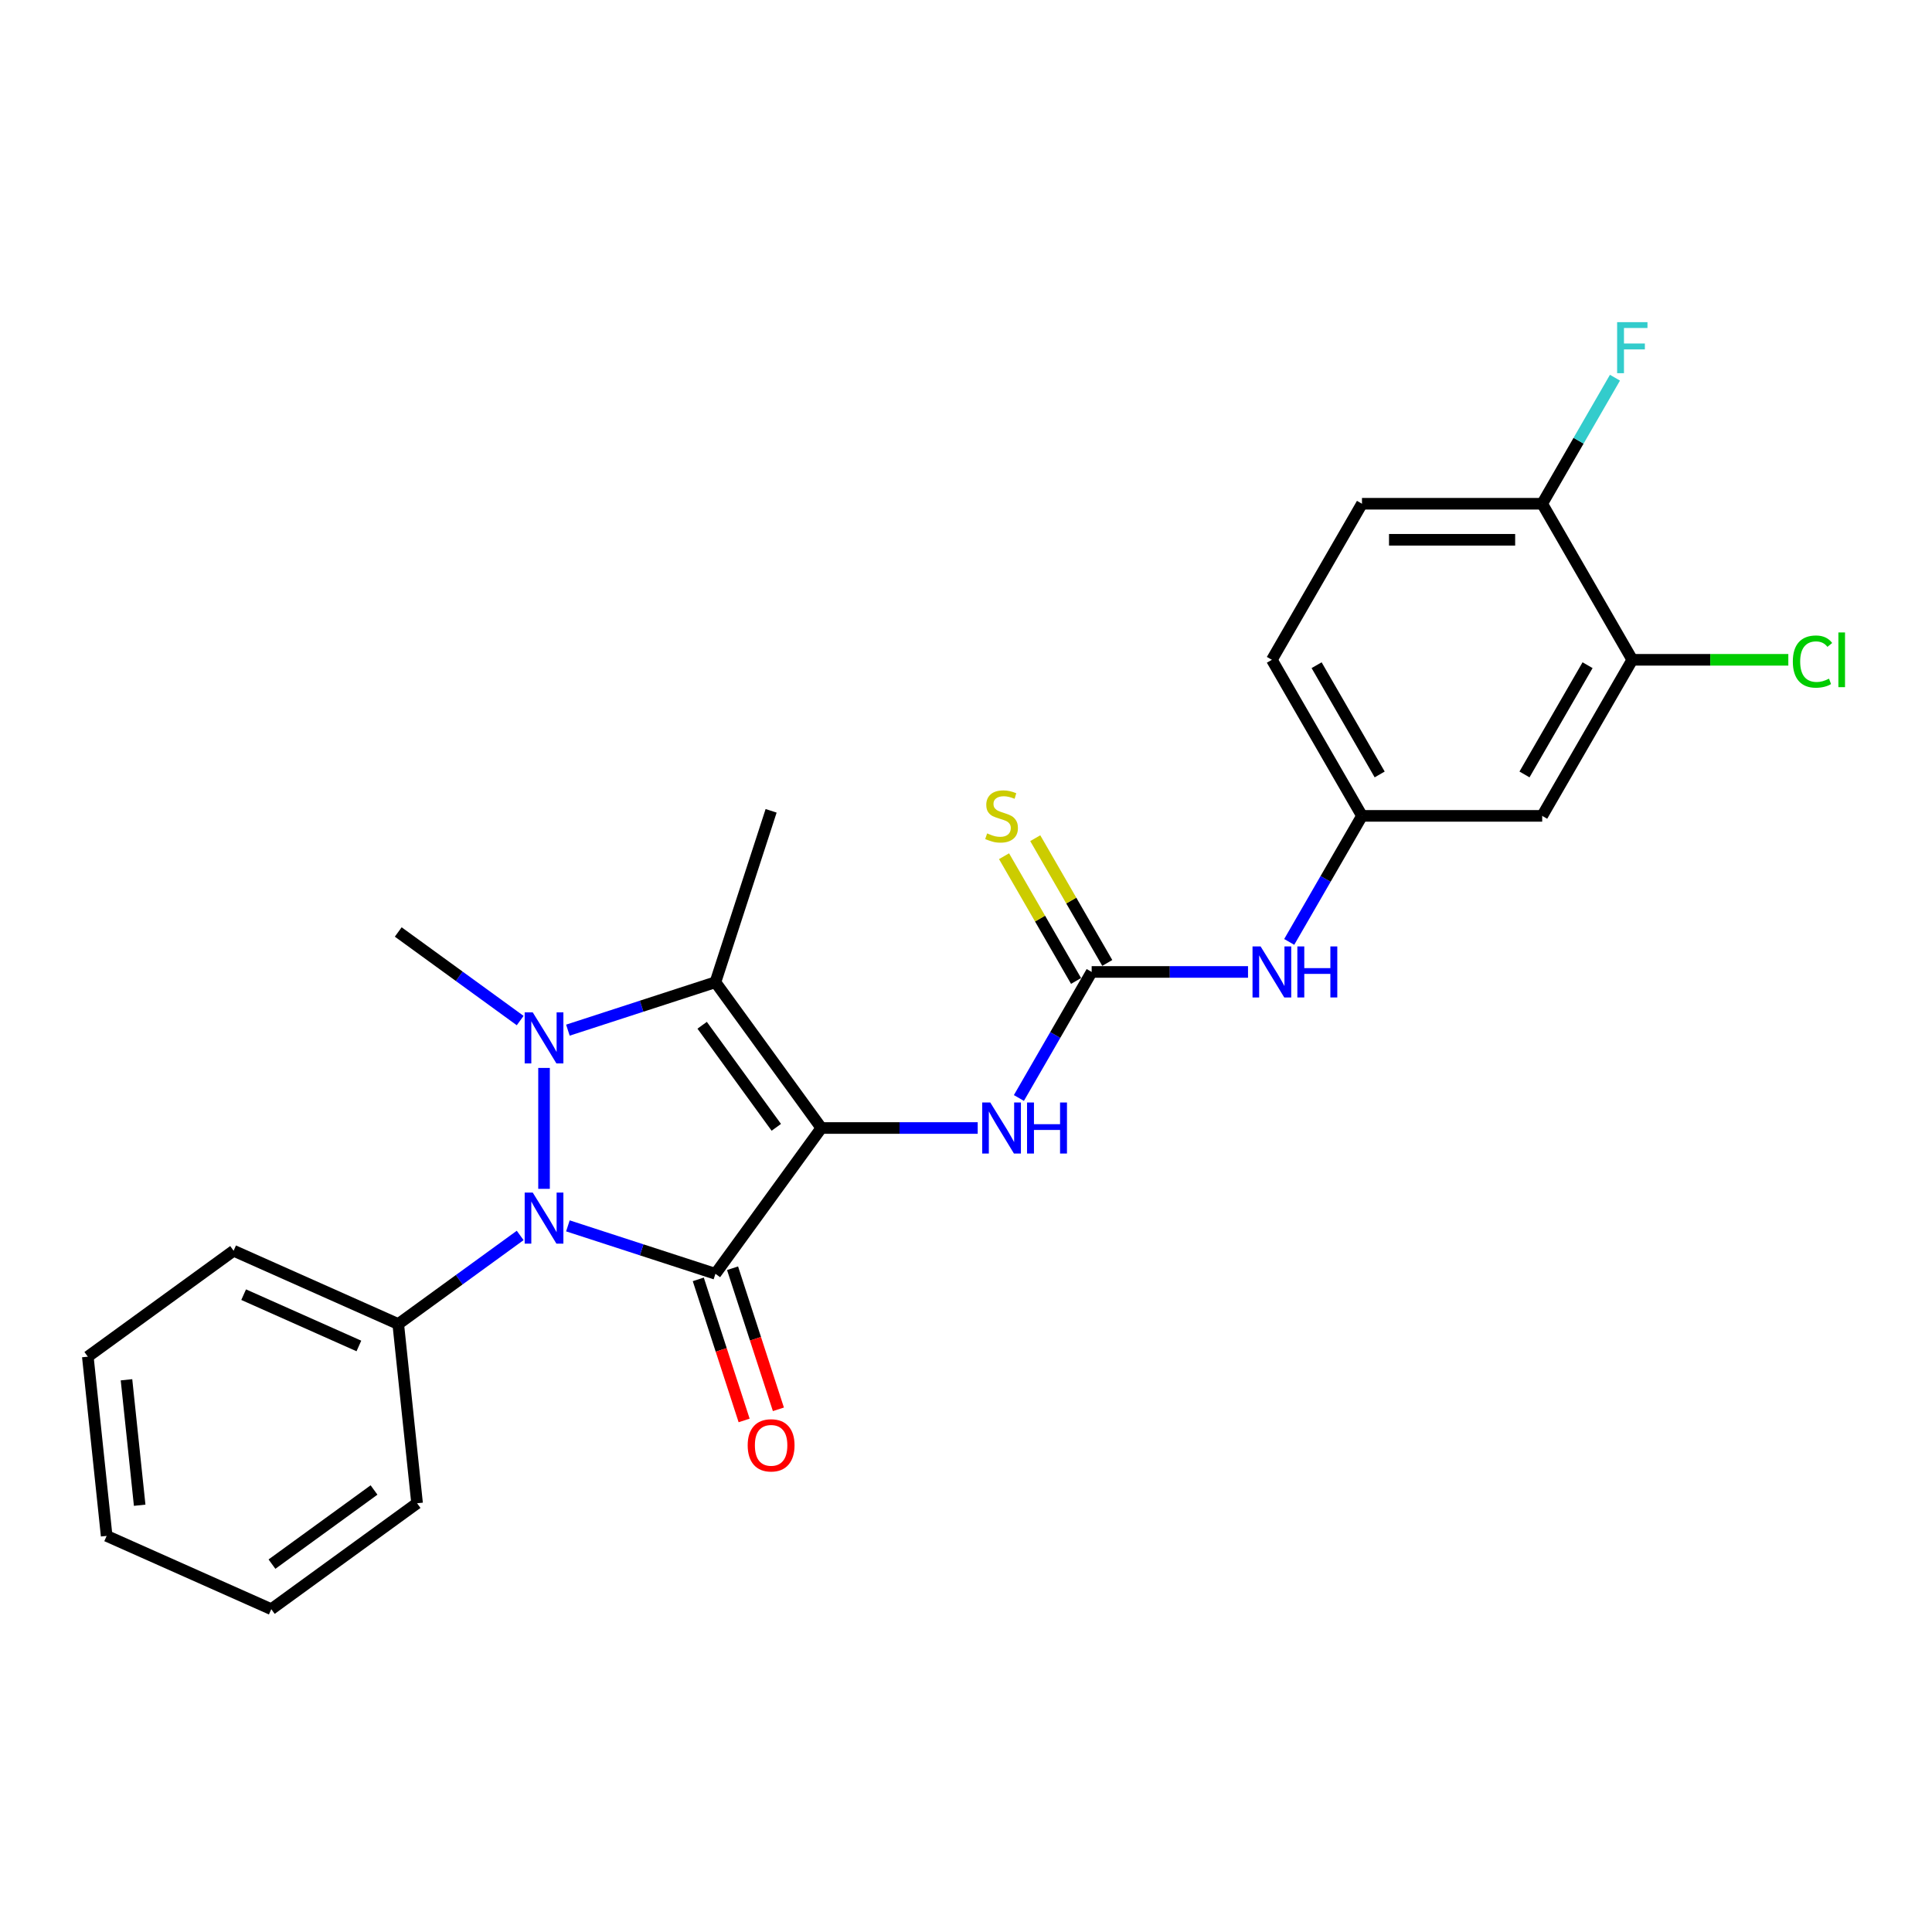 <?xml version='1.0' encoding='iso-8859-1'?>
<svg version='1.1' baseProfile='full'
              xmlns='http://www.w3.org/2000/svg'
                      xmlns:rdkit='http://www.rdkit.org/xml'
                      xmlns:xlink='http://www.w3.org/1999/xlink'
                  xml:space='preserve'
width='1000px' height='1000px' viewBox='0 0 1000 1000'>
<!-- END OF HEADER -->
<rect style='opacity:1.0;fill:#FFFFFF;stroke:none' width='1000' height='1000' x='0' y='0'> </rect>
<path class='bond-0' d='M 425.13,583.855 L 370.303,659.318' style='fill:none;fill-rule:evenodd;stroke:#000000;stroke-width:6px;stroke-linecap:butt;stroke-linejoin:miter;stroke-opacity:1' />
<path class='bond-3' d='M 425.13,583.855 L 370.303,508.393' style='fill:none;fill-rule:evenodd;stroke:#000000;stroke-width:6px;stroke-linecap:butt;stroke-linejoin:miter;stroke-opacity:1' />
<path class='bond-3' d='M 401.813,583.501 L 363.434,530.678' style='fill:none;fill-rule:evenodd;stroke:#000000;stroke-width:6px;stroke-linecap:butt;stroke-linejoin:miter;stroke-opacity:1' />
<path class='bond-4' d='M 425.13,583.855 L 465.593,583.855' style='fill:none;fill-rule:evenodd;stroke:#000000;stroke-width:6px;stroke-linecap:butt;stroke-linejoin:miter;stroke-opacity:1' />
<path class='bond-4' d='M 465.593,583.855 L 506.056,583.855' style='fill:none;fill-rule:evenodd;stroke:#0000FF;stroke-width:6px;stroke-linecap:butt;stroke-linejoin:miter;stroke-opacity:1' />
<path class='bond-2' d='M 370.303,659.318 L 332.122,646.912' style='fill:none;fill-rule:evenodd;stroke:#000000;stroke-width:6px;stroke-linecap:butt;stroke-linejoin:miter;stroke-opacity:1' />
<path class='bond-2' d='M 332.122,646.912 L 293.941,634.506' style='fill:none;fill-rule:evenodd;stroke:#0000FF;stroke-width:6px;stroke-linecap:butt;stroke-linejoin:miter;stroke-opacity:1' />
<path class='bond-6' d='M 361.432,662.2 L 373.295,698.711' style='fill:none;fill-rule:evenodd;stroke:#000000;stroke-width:6px;stroke-linecap:butt;stroke-linejoin:miter;stroke-opacity:1' />
<path class='bond-6' d='M 373.295,698.711 L 385.158,735.222' style='fill:none;fill-rule:evenodd;stroke:#FF0000;stroke-width:6px;stroke-linecap:butt;stroke-linejoin:miter;stroke-opacity:1' />
<path class='bond-6' d='M 379.174,656.435 L 391.037,692.947' style='fill:none;fill-rule:evenodd;stroke:#000000;stroke-width:6px;stroke-linecap:butt;stroke-linejoin:miter;stroke-opacity:1' />
<path class='bond-6' d='M 391.037,692.947 L 402.9,729.458' style='fill:none;fill-rule:evenodd;stroke:#FF0000;stroke-width:6px;stroke-linecap:butt;stroke-linejoin:miter;stroke-opacity:1' />
<path class='bond-1' d='M 293.941,533.204 L 332.122,520.799' style='fill:none;fill-rule:evenodd;stroke:#0000FF;stroke-width:6px;stroke-linecap:butt;stroke-linejoin:miter;stroke-opacity:1' />
<path class='bond-1' d='M 332.122,520.799 L 370.303,508.393' style='fill:none;fill-rule:evenodd;stroke:#000000;stroke-width:6px;stroke-linecap:butt;stroke-linejoin:miter;stroke-opacity:1' />
<path class='bond-14' d='M 269.242,528.245 L 237.686,505.318' style='fill:none;fill-rule:evenodd;stroke:#0000FF;stroke-width:6px;stroke-linecap:butt;stroke-linejoin:miter;stroke-opacity:1' />
<path class='bond-14' d='M 237.686,505.318 L 206.129,482.391' style='fill:none;fill-rule:evenodd;stroke:#000000;stroke-width:6px;stroke-linecap:butt;stroke-linejoin:miter;stroke-opacity:1' />
<path class='bond-25' d='M 281.592,552.757 L 281.592,615.342' style='fill:none;fill-rule:evenodd;stroke:#0000FF;stroke-width:6px;stroke-linecap:butt;stroke-linejoin:miter;stroke-opacity:1' />
<path class='bond-10' d='M 269.242,639.466 L 237.686,662.393' style='fill:none;fill-rule:evenodd;stroke:#0000FF;stroke-width:6px;stroke-linecap:butt;stroke-linejoin:miter;stroke-opacity:1' />
<path class='bond-10' d='M 237.686,662.393 L 206.129,685.32' style='fill:none;fill-rule:evenodd;stroke:#000000;stroke-width:6px;stroke-linecap:butt;stroke-linejoin:miter;stroke-opacity:1' />
<path class='bond-16' d='M 370.303,508.393 L 399.127,419.682' style='fill:none;fill-rule:evenodd;stroke:#000000;stroke-width:6px;stroke-linecap:butt;stroke-linejoin:miter;stroke-opacity:1' />
<path class='bond-5' d='M 527.378,568.316 L 546.211,535.696' style='fill:none;fill-rule:evenodd;stroke:#0000FF;stroke-width:6px;stroke-linecap:butt;stroke-linejoin:miter;stroke-opacity:1' />
<path class='bond-5' d='M 546.211,535.696 L 565.044,503.076' style='fill:none;fill-rule:evenodd;stroke:#000000;stroke-width:6px;stroke-linecap:butt;stroke-linejoin:miter;stroke-opacity:1' />
<path class='bond-7' d='M 565.044,503.076 L 605.508,503.076' style='fill:none;fill-rule:evenodd;stroke:#000000;stroke-width:6px;stroke-linecap:butt;stroke-linejoin:miter;stroke-opacity:1' />
<path class='bond-7' d='M 605.508,503.076 L 645.971,503.076' style='fill:none;fill-rule:evenodd;stroke:#0000FF;stroke-width:6px;stroke-linecap:butt;stroke-linejoin:miter;stroke-opacity:1' />
<path class='bond-11' d='M 573.122,498.412 L 554.483,466.128' style='fill:none;fill-rule:evenodd;stroke:#000000;stroke-width:6px;stroke-linecap:butt;stroke-linejoin:miter;stroke-opacity:1' />
<path class='bond-11' d='M 554.483,466.128 L 535.844,433.843' style='fill:none;fill-rule:evenodd;stroke:#CCCC00;stroke-width:6px;stroke-linecap:butt;stroke-linejoin:miter;stroke-opacity:1' />
<path class='bond-11' d='M 556.966,507.739 L 538.327,475.455' style='fill:none;fill-rule:evenodd;stroke:#000000;stroke-width:6px;stroke-linecap:butt;stroke-linejoin:miter;stroke-opacity:1' />
<path class='bond-11' d='M 538.327,475.455 L 519.688,443.171' style='fill:none;fill-rule:evenodd;stroke:#CCCC00;stroke-width:6px;stroke-linecap:butt;stroke-linejoin:miter;stroke-opacity:1' />
<path class='bond-12' d='M 667.293,487.536 L 686.126,454.916' style='fill:none;fill-rule:evenodd;stroke:#0000FF;stroke-width:6px;stroke-linecap:butt;stroke-linejoin:miter;stroke-opacity:1' />
<path class='bond-12' d='M 686.126,454.916 L 704.959,422.296' style='fill:none;fill-rule:evenodd;stroke:#000000;stroke-width:6px;stroke-linecap:butt;stroke-linejoin:miter;stroke-opacity:1' />
<path class='bond-8' d='M 844.874,341.516 L 798.236,422.296' style='fill:none;fill-rule:evenodd;stroke:#000000;stroke-width:6px;stroke-linecap:butt;stroke-linejoin:miter;stroke-opacity:1' />
<path class='bond-8' d='M 821.722,344.305 L 789.076,400.851' style='fill:none;fill-rule:evenodd;stroke:#000000;stroke-width:6px;stroke-linecap:butt;stroke-linejoin:miter;stroke-opacity:1' />
<path class='bond-17' d='M 844.874,341.516 L 885.254,341.516' style='fill:none;fill-rule:evenodd;stroke:#000000;stroke-width:6px;stroke-linecap:butt;stroke-linejoin:miter;stroke-opacity:1' />
<path class='bond-17' d='M 885.254,341.516 L 925.633,341.516' style='fill:none;fill-rule:evenodd;stroke:#00CC00;stroke-width:6px;stroke-linecap:butt;stroke-linejoin:miter;stroke-opacity:1' />
<path class='bond-27' d='M 844.874,341.516 L 798.236,260.736' style='fill:none;fill-rule:evenodd;stroke:#000000;stroke-width:6px;stroke-linecap:butt;stroke-linejoin:miter;stroke-opacity:1' />
<path class='bond-9' d='M 798.236,422.296 L 704.959,422.296' style='fill:none;fill-rule:evenodd;stroke:#000000;stroke-width:6px;stroke-linecap:butt;stroke-linejoin:miter;stroke-opacity:1' />
<path class='bond-20' d='M 206.129,685.32 L 120.917,647.381' style='fill:none;fill-rule:evenodd;stroke:#000000;stroke-width:6px;stroke-linecap:butt;stroke-linejoin:miter;stroke-opacity:1' />
<path class='bond-20' d='M 185.76,696.672 L 126.111,670.115' style='fill:none;fill-rule:evenodd;stroke:#000000;stroke-width:6px;stroke-linecap:butt;stroke-linejoin:miter;stroke-opacity:1' />
<path class='bond-21' d='M 206.129,685.32 L 215.879,778.086' style='fill:none;fill-rule:evenodd;stroke:#000000;stroke-width:6px;stroke-linecap:butt;stroke-linejoin:miter;stroke-opacity:1' />
<path class='bond-18' d='M 704.959,422.296 L 658.321,341.516' style='fill:none;fill-rule:evenodd;stroke:#000000;stroke-width:6px;stroke-linecap:butt;stroke-linejoin:miter;stroke-opacity:1' />
<path class='bond-18' d='M 714.119,400.851 L 681.473,344.305' style='fill:none;fill-rule:evenodd;stroke:#000000;stroke-width:6px;stroke-linecap:butt;stroke-linejoin:miter;stroke-opacity:1' />
<path class='bond-13' d='M 798.236,260.736 L 704.959,260.736' style='fill:none;fill-rule:evenodd;stroke:#000000;stroke-width:6px;stroke-linecap:butt;stroke-linejoin:miter;stroke-opacity:1' />
<path class='bond-13' d='M 784.244,279.391 L 718.951,279.391' style='fill:none;fill-rule:evenodd;stroke:#000000;stroke-width:6px;stroke-linecap:butt;stroke-linejoin:miter;stroke-opacity:1' />
<path class='bond-19' d='M 798.236,260.736 L 817.069,228.116' style='fill:none;fill-rule:evenodd;stroke:#000000;stroke-width:6px;stroke-linecap:butt;stroke-linejoin:miter;stroke-opacity:1' />
<path class='bond-19' d='M 817.069,228.116 L 835.902,195.496' style='fill:none;fill-rule:evenodd;stroke:#33CCCC;stroke-width:6px;stroke-linecap:butt;stroke-linejoin:miter;stroke-opacity:1' />
<path class='bond-15' d='M 704.959,260.736 L 658.321,341.516' style='fill:none;fill-rule:evenodd;stroke:#000000;stroke-width:6px;stroke-linecap:butt;stroke-linejoin:miter;stroke-opacity:1' />
<path class='bond-23' d='M 120.917,647.381 L 45.455,702.208' style='fill:none;fill-rule:evenodd;stroke:#000000;stroke-width:6px;stroke-linecap:butt;stroke-linejoin:miter;stroke-opacity:1' />
<path class='bond-22' d='M 215.879,778.086 L 140.417,832.913' style='fill:none;fill-rule:evenodd;stroke:#000000;stroke-width:6px;stroke-linecap:butt;stroke-linejoin:miter;stroke-opacity:1' />
<path class='bond-22' d='M 193.595,771.217 L 140.771,809.596' style='fill:none;fill-rule:evenodd;stroke:#000000;stroke-width:6px;stroke-linecap:butt;stroke-linejoin:miter;stroke-opacity:1' />
<path class='bond-24' d='M 140.417,832.913 L 55.205,794.974' style='fill:none;fill-rule:evenodd;stroke:#000000;stroke-width:6px;stroke-linecap:butt;stroke-linejoin:miter;stroke-opacity:1' />
<path class='bond-26' d='M 45.455,702.208 L 55.205,794.974' style='fill:none;fill-rule:evenodd;stroke:#000000;stroke-width:6px;stroke-linecap:butt;stroke-linejoin:miter;stroke-opacity:1' />
<path class='bond-26' d='M 65.47,714.173 L 72.295,779.109' style='fill:none;fill-rule:evenodd;stroke:#000000;stroke-width:6px;stroke-linecap:butt;stroke-linejoin:miter;stroke-opacity:1' />
<path  class='atom-2' d='M 275.753 524.009
L 284.409 538.001
Q 285.267 539.381, 286.647 541.881
Q 288.028 544.381, 288.102 544.53
L 288.102 524.009
L 291.61 524.009
L 291.61 550.425
L 287.99 550.425
L 278.7 535.128
Q 277.618 533.337, 276.461 531.285
Q 275.342 529.233, 275.006 528.598
L 275.006 550.425
L 271.574 550.425
L 271.574 524.009
L 275.753 524.009
' fill='#0000FF'/>
<path  class='atom-3' d='M 275.753 617.286
L 284.409 631.277
Q 285.267 632.658, 286.647 635.158
Q 288.028 637.657, 288.102 637.807
L 288.102 617.286
L 291.61 617.286
L 291.61 643.702
L 287.99 643.702
L 278.7 628.404
Q 277.618 626.613, 276.461 624.561
Q 275.342 622.509, 275.006 621.875
L 275.006 643.702
L 271.574 643.702
L 271.574 617.286
L 275.753 617.286
' fill='#0000FF'/>
<path  class='atom-5' d='M 512.567 570.648
L 521.223 584.639
Q 522.081 586.019, 523.462 588.519
Q 524.842 591.019, 524.917 591.168
L 524.917 570.648
L 528.424 570.648
L 528.424 597.063
L 524.805 597.063
L 515.515 581.766
Q 514.433 579.975, 513.276 577.923
Q 512.157 575.871, 511.821 575.237
L 511.821 597.063
L 508.388 597.063
L 508.388 570.648
L 512.567 570.648
' fill='#0000FF'/>
<path  class='atom-5' d='M 531.595 570.648
L 535.177 570.648
L 535.177 581.878
L 548.684 581.878
L 548.684 570.648
L 552.265 570.648
L 552.265 597.063
L 548.684 597.063
L 548.684 584.863
L 535.177 584.863
L 535.177 597.063
L 531.595 597.063
L 531.595 570.648
' fill='#0000FF'/>
<path  class='atom-7' d='M 387.001 748.104
Q 387.001 741.761, 390.135 738.216
Q 393.269 734.672, 399.127 734.672
Q 404.985 734.672, 408.119 738.216
Q 411.253 741.761, 411.253 748.104
Q 411.253 754.521, 408.082 758.178
Q 404.91 761.797, 399.127 761.797
Q 393.307 761.797, 390.135 758.178
Q 387.001 754.558, 387.001 748.104
M 399.127 758.812
Q 403.157 758.812, 405.321 756.126
Q 407.522 753.402, 407.522 748.104
Q 407.522 742.918, 405.321 740.306
Q 403.157 737.657, 399.127 737.657
Q 395.097 737.657, 392.896 740.269
Q 390.732 742.88, 390.732 748.104
Q 390.732 753.439, 392.896 756.126
Q 395.097 758.812, 399.127 758.812
' fill='#FF0000'/>
<path  class='atom-8' d='M 652.482 489.868
L 661.138 503.859
Q 661.996 505.24, 663.377 507.739
Q 664.757 510.239, 664.832 510.388
L 664.832 489.868
L 668.339 489.868
L 668.339 516.284
L 664.72 516.284
L 655.429 500.986
Q 654.347 499.195, 653.191 497.143
Q 652.071 495.091, 651.736 494.457
L 651.736 516.284
L 648.303 516.284
L 648.303 489.868
L 652.482 489.868
' fill='#0000FF'/>
<path  class='atom-8' d='M 671.51 489.868
L 675.092 489.868
L 675.092 501.098
L 688.599 501.098
L 688.599 489.868
L 692.18 489.868
L 692.18 516.284
L 688.599 516.284
L 688.599 504.083
L 675.092 504.083
L 675.092 516.284
L 671.51 516.284
L 671.51 489.868
' fill='#0000FF'/>
<path  class='atom-12' d='M 510.944 431.362
Q 511.242 431.474, 512.474 431.996
Q 513.705 432.519, 515.048 432.855
Q 516.429 433.153, 517.772 433.153
Q 520.272 433.153, 521.727 431.959
Q 523.182 430.728, 523.182 428.601
Q 523.182 427.146, 522.436 426.251
Q 521.727 425.355, 520.607 424.87
Q 519.488 424.385, 517.623 423.825
Q 515.272 423.117, 513.854 422.445
Q 512.474 421.773, 511.466 420.356
Q 510.496 418.938, 510.496 416.55
Q 510.496 413.229, 512.735 411.177
Q 515.011 409.125, 519.488 409.125
Q 522.548 409.125, 526.017 410.58
L 525.159 413.453
Q 521.988 412.147, 519.6 412.147
Q 517.026 412.147, 515.608 413.229
Q 514.19 414.274, 514.227 416.102
Q 514.227 417.52, 514.936 418.378
Q 515.682 419.236, 516.727 419.721
Q 517.809 420.206, 519.6 420.766
Q 521.988 421.512, 523.406 422.258
Q 524.824 423.005, 525.831 424.534
Q 526.876 426.027, 526.876 428.601
Q 526.876 432.258, 524.413 434.235
Q 521.988 436.175, 517.921 436.175
Q 515.57 436.175, 513.78 435.653
Q 512.026 435.168, 509.937 434.31
L 510.944 431.362
' fill='#CCCC00'/>
<path  class='atom-18' d='M 927.965 342.43
Q 927.965 335.863, 931.024 332.431
Q 934.121 328.961, 939.979 328.961
Q 945.426 328.961, 948.336 332.804
L 945.874 334.819
Q 943.747 332.02, 939.979 332.02
Q 935.987 332.02, 933.86 334.707
Q 931.771 337.356, 931.771 342.43
Q 931.771 347.653, 933.935 350.34
Q 936.136 353.026, 940.389 353.026
Q 943.3 353.026, 946.695 351.273
L 947.74 354.071
Q 946.359 354.966, 944.27 355.489
Q 942.18 356.011, 939.867 356.011
Q 934.121 356.011, 931.024 352.504
Q 927.965 348.997, 927.965 342.43
' fill='#00CC00'/>
<path  class='atom-18' d='M 951.545 327.356
L 954.978 327.356
L 954.978 355.675
L 951.545 355.675
L 951.545 327.356
' fill='#00CC00'/>
<path  class='atom-20' d='M 837.02 166.748
L 852.728 166.748
L 852.728 169.77
L 840.565 169.77
L 840.565 177.792
L 851.385 177.792
L 851.385 180.852
L 840.565 180.852
L 840.565 193.164
L 837.02 193.164
L 837.02 166.748
' fill='#33CCCC'/>
</svg>
